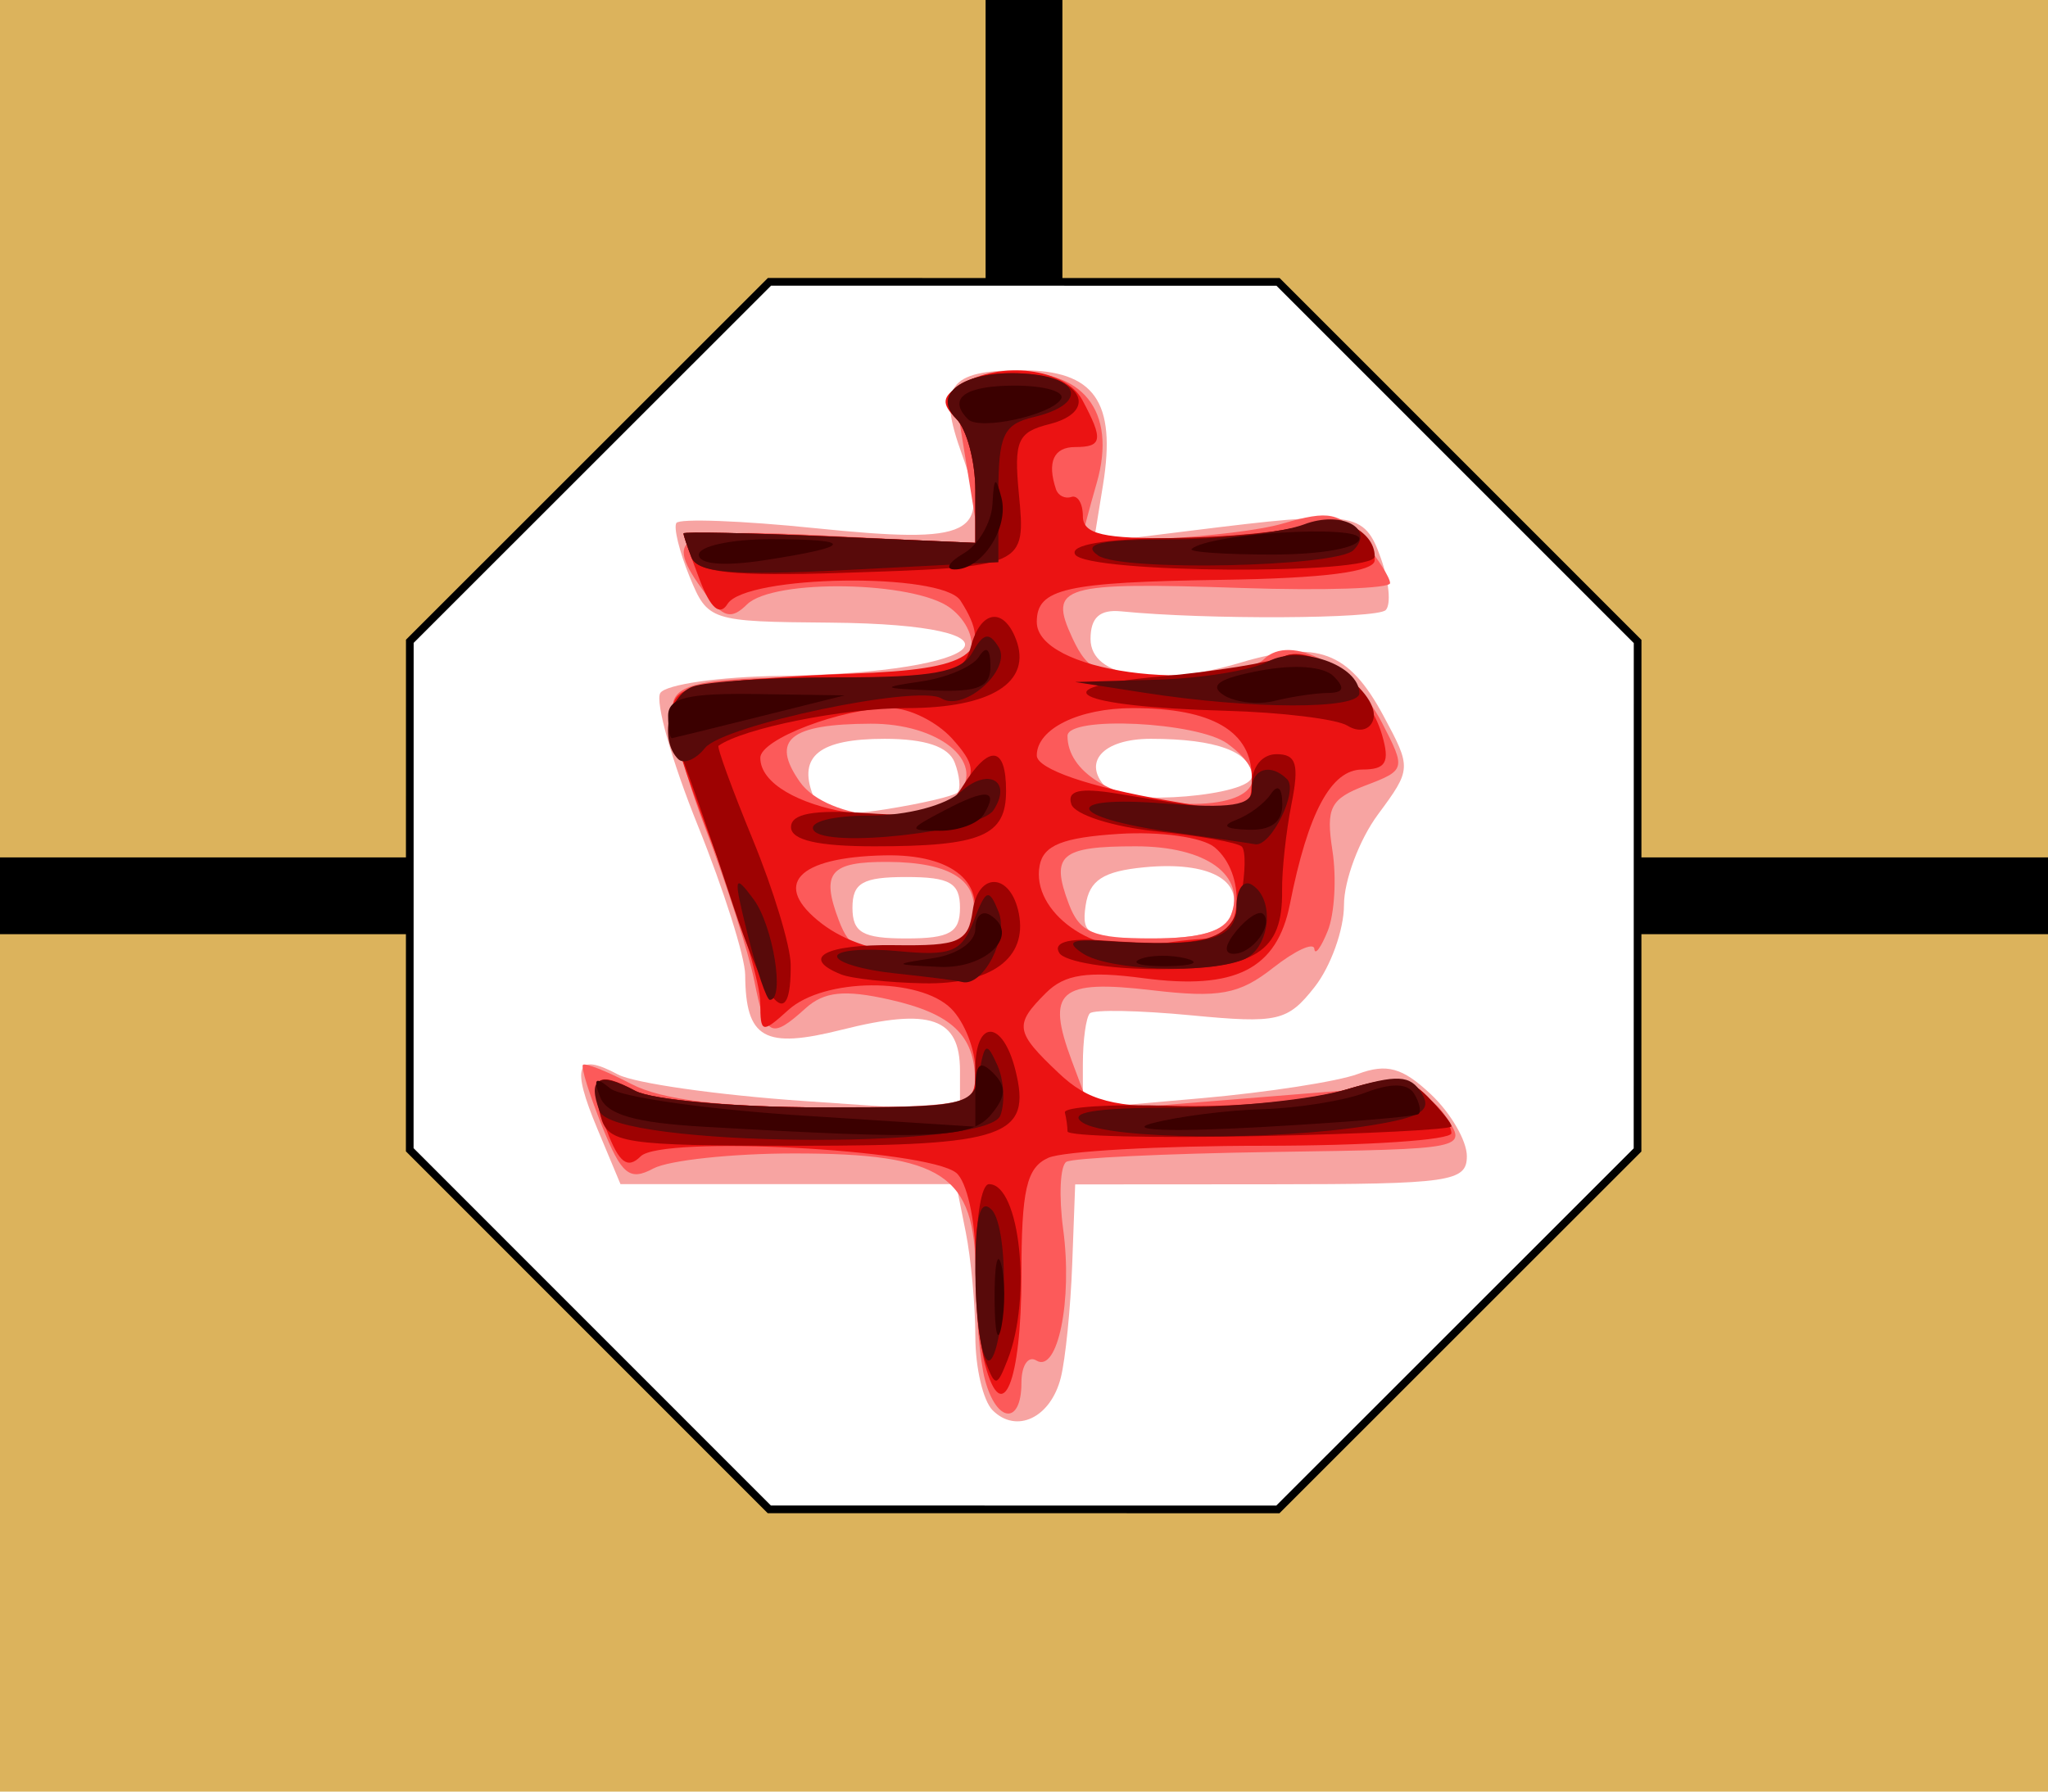 <?xml version="1.0" encoding="UTF-8" standalone="no"?>
<!-- Created with Inkscape (http://www.inkscape.org/) -->

<svg
   xmlns:dc="http://purl.org/dc/elements/1.1/"
   xmlns:cc="http://creativecommons.org/ns#"
   xmlns:rdf="http://www.w3.org/1999/02/22-rdf-syntax-ns#"
   xmlns:svg="http://www.w3.org/2000/svg"
   xmlns="http://www.w3.org/2000/svg"
   xmlns:sodipodi="http://sodipodi.sourceforge.net/DTD/sodipodi-0.dtd"
   xmlns:inkscape="http://www.inkscape.org/namespaces/inkscape"
   width="800"
   height="700"
   id="svg2"
   version="1.1"
   inkscape:version="0.47 r22583"
   sodipodi:docname="janggi_한차.svg">
  <defs
     id="defs4">
    <inkscape:perspective
       sodipodi:type="inkscape:persp3d"
       inkscape:vp_x="0 : 526.18109 : 1"
       inkscape:vp_y="0 : 1000 : 0"
       inkscape:vp_z="744.09448 : 526.18109 : 1"
       inkscape:persp3d-origin="372.04724 : 350.78739 : 1"
       id="perspective10" />
    <inkscape:perspective
       id="perspective2946"
       inkscape:persp3d-origin="0.5 : 0.33333333 : 1"
       inkscape:vp_z="1 : 0.5 : 1"
       inkscape:vp_y="0 : 1000 : 0"
       inkscape:vp_x="0 : 0.5 : 1"
       sodipodi:type="inkscape:persp3d" />
    <inkscape:perspective
       id="perspective3761"
       inkscape:persp3d-origin="0.5 : 0.33333333 : 1"
       inkscape:vp_z="1 : 0.5 : 1"
       inkscape:vp_y="0 : 1000 : 0"
       inkscape:vp_x="0 : 0.5 : 1"
       sodipodi:type="inkscape:persp3d" />
    <inkscape:perspective
       id="perspective4498"
       inkscape:persp3d-origin="0.5 : 0.33333333 : 1"
       inkscape:vp_z="1 : 0.5 : 1"
       inkscape:vp_y="0 : 1000 : 0"
       inkscape:vp_x="0 : 0.5 : 1"
       sodipodi:type="inkscape:persp3d" />
    <inkscape:perspective
       id="perspective2828"
       inkscape:persp3d-origin="0.5 : 0.33333333 : 1"
       inkscape:vp_z="1 : 0.5 : 1"
       inkscape:vp_y="0 : 1000 : 0"
       inkscape:vp_x="0 : 0.5 : 1"
       sodipodi:type="inkscape:persp3d" />
    <inkscape:perspective
       id="perspective2850"
       inkscape:persp3d-origin="0.5 : 0.33333333 : 1"
       inkscape:vp_z="1 : 0.5 : 1"
       inkscape:vp_y="0 : 1000 : 0"
       inkscape:vp_x="0 : 0.5 : 1"
       sodipodi:type="inkscape:persp3d" />
    <inkscape:perspective
       id="perspective2872"
       inkscape:persp3d-origin="0.5 : 0.33333333 : 1"
       inkscape:vp_z="1 : 0.5 : 1"
       inkscape:vp_y="0 : 1000 : 0"
       inkscape:vp_x="0 : 0.5 : 1"
       sodipodi:type="inkscape:persp3d" />
    <inkscape:perspective
       id="perspective2894"
       inkscape:persp3d-origin="0.5 : 0.33333333 : 1"
       inkscape:vp_z="1 : 0.5 : 1"
       inkscape:vp_y="0 : 1000 : 0"
       inkscape:vp_x="0 : 0.5 : 1"
       sodipodi:type="inkscape:persp3d" />
    <inkscape:perspective
       id="perspective2916"
       inkscape:persp3d-origin="0.5 : 0.33333333 : 1"
       inkscape:vp_z="1 : 0.5 : 1"
       inkscape:vp_y="0 : 1000 : 0"
       inkscape:vp_x="0 : 0.5 : 1"
       sodipodi:type="inkscape:persp3d" />
    <inkscape:perspective
       id="perspective2837"
       inkscape:persp3d-origin="0.5 : 0.33333333 : 1"
       inkscape:vp_z="1 : 0.5 : 1"
       inkscape:vp_y="0 : 1000 : 0"
       inkscape:vp_x="0 : 0.5 : 1"
       sodipodi:type="inkscape:persp3d" />
    <inkscape:perspective
       id="perspective2851"
       inkscape:persp3d-origin="0.5 : 0.33333333 : 1"
       inkscape:vp_z="1 : 0.5 : 1"
       inkscape:vp_y="0 : 1000 : 0"
       inkscape:vp_x="0 : 0.5 : 1"
       sodipodi:type="inkscape:persp3d" />
    <inkscape:perspective
       id="perspective2865"
       inkscape:persp3d-origin="0.5 : 0.33333333 : 1"
       inkscape:vp_z="1 : 0.5 : 1"
       inkscape:vp_y="0 : 1000 : 0"
       inkscape:vp_x="0 : 0.5 : 1"
       sodipodi:type="inkscape:persp3d" />
    <inkscape:perspective
       id="perspective4725"
       inkscape:persp3d-origin="0.5 : 0.33333333 : 1"
       inkscape:vp_z="1 : 0.5 : 1"
       inkscape:vp_y="0 : 1000 : 0"
       inkscape:vp_x="0 : 0.5 : 1"
       sodipodi:type="inkscape:persp3d" />
    <inkscape:perspective
       id="perspective5285"
       inkscape:persp3d-origin="0.5 : 0.33333333 : 1"
       inkscape:vp_z="1 : 0.5 : 1"
       inkscape:vp_y="0 : 1000 : 0"
       inkscape:vp_x="0 : 0.5 : 1"
       sodipodi:type="inkscape:persp3d" />
    <inkscape:perspective
       id="perspective5451"
       inkscape:persp3d-origin="0.5 : 0.33333333 : 1"
       inkscape:vp_z="1 : 0.5 : 1"
       inkscape:vp_y="0 : 1000 : 0"
       inkscape:vp_x="0 : 0.5 : 1"
       sodipodi:type="inkscape:persp3d" />
    <inkscape:perspective
       id="perspective5838"
       inkscape:persp3d-origin="0.5 : 0.33333333 : 1"
       inkscape:vp_z="1 : 0.5 : 1"
       inkscape:vp_y="0 : 1000 : 0"
       inkscape:vp_x="0 : 0.5 : 1"
       sodipodi:type="inkscape:persp3d" />
    <inkscape:perspective
       id="perspective3189"
       inkscape:persp3d-origin="0.5 : 0.33333333 : 1"
       inkscape:vp_z="1 : 0.5 : 1"
       inkscape:vp_y="0 : 1000 : 0"
       inkscape:vp_x="0 : 0.5 : 1"
       sodipodi:type="inkscape:persp3d" />
    <inkscape:perspective
       id="perspective3575"
       inkscape:persp3d-origin="0.5 : 0.33333333 : 1"
       inkscape:vp_z="1 : 0.5 : 1"
       inkscape:vp_y="0 : 1000 : 0"
       inkscape:vp_x="0 : 0.5 : 1"
       sodipodi:type="inkscape:persp3d" />
    <inkscape:perspective
       id="perspective6584"
       inkscape:persp3d-origin="0.5 : 0.33333333 : 1"
       inkscape:vp_z="1 : 0.5 : 1"
       inkscape:vp_y="0 : 1000 : 0"
       inkscape:vp_x="0 : 0.5 : 1"
       sodipodi:type="inkscape:persp3d" />
    <inkscape:perspective
       id="perspective4394"
       inkscape:persp3d-origin="0.5 : 0.33333333 : 1"
       inkscape:vp_z="1 : 0.5 : 1"
       inkscape:vp_y="0 : 1000 : 0"
       inkscape:vp_x="0 : 0.5 : 1"
       sodipodi:type="inkscape:persp3d" />
    <inkscape:perspective
       id="perspective4432"
       inkscape:persp3d-origin="0.5 : 0.33333333 : 1"
       inkscape:vp_z="1 : 0.5 : 1"
       inkscape:vp_y="0 : 1000 : 0"
       inkscape:vp_x="0 : 0.5 : 1"
       sodipodi:type="inkscape:persp3d" />
    <inkscape:perspective
       id="perspective6611"
       inkscape:persp3d-origin="0.5 : 0.33333333 : 1"
       inkscape:vp_z="1 : 0.5 : 1"
       inkscape:vp_y="0 : 1000 : 0"
       inkscape:vp_x="0 : 0.5 : 1"
       sodipodi:type="inkscape:persp3d" />
    <inkscape:perspective
       id="perspective4751"
       inkscape:persp3d-origin="0.5 : 0.33333333 : 1"
       inkscape:vp_z="1 : 0.5 : 1"
       inkscape:vp_y="0 : 1000 : 0"
       inkscape:vp_x="0 : 0.5 : 1"
       sodipodi:type="inkscape:persp3d" />
    <inkscape:perspective
       id="perspective4789"
       inkscape:persp3d-origin="0.5 : 0.33333333 : 1"
       inkscape:vp_z="1 : 0.5 : 1"
       inkscape:vp_y="0 : 1000 : 0"
       inkscape:vp_x="0 : 0.5 : 1"
       sodipodi:type="inkscape:persp3d" />
    <inkscape:perspective
       id="perspective4827"
       inkscape:persp3d-origin="0.5 : 0.33333333 : 1"
       inkscape:vp_z="1 : 0.5 : 1"
       inkscape:vp_y="0 : 1000 : 0"
       inkscape:vp_x="0 : 0.5 : 1"
       sodipodi:type="inkscape:persp3d" />
    <inkscape:perspective
       id="perspective4865"
       inkscape:persp3d-origin="0.5 : 0.33333333 : 1"
       inkscape:vp_z="1 : 0.5 : 1"
       inkscape:vp_y="0 : 1000 : 0"
       inkscape:vp_x="0 : 0.5 : 1"
       sodipodi:type="inkscape:persp3d" />
    <inkscape:perspective
       id="perspective4879"
       inkscape:persp3d-origin="0.5 : 0.33333333 : 1"
       inkscape:vp_z="1 : 0.5 : 1"
       inkscape:vp_y="0 : 1000 : 0"
       inkscape:vp_x="0 : 0.5 : 1"
       sodipodi:type="inkscape:persp3d" />
    <inkscape:perspective
       id="perspective4929"
       inkscape:persp3d-origin="0.5 : 0.33333333 : 1"
       inkscape:vp_z="1 : 0.5 : 1"
       inkscape:vp_y="0 : 1000 : 0"
       inkscape:vp_x="0 : 0.5 : 1"
       sodipodi:type="inkscape:persp3d" />
  </defs>
  <sodipodi:namedview
     id="base"
     pagecolor="#ffffff"
     bordercolor="#666666"
     borderopacity="1.0"
     inkscape:pageopacity="0.0"
     inkscape:pageshadow="2"
     inkscape:zoom="1.0040916"
     inkscape:cx="329.15192"
     inkscape:cy="290.92313"
     inkscape:document-units="px"
     inkscape:current-layer="layer1"
     showgrid="false"
     inkscape:window-width="1440"
     inkscape:window-height="851"
     inkscape:window-x="-4"
     inkscape:window-y="-4"
     inkscape:window-maximized="1" />
  <g
     inkscape:label="Layer 1"
     inkscape:groupmode="layer"
     id="layer1"
     transform="translate(0,-2457.087)">
    <rect
       style="fill:#dcb35c;fill-opacity:1"
       id="rect2816"
       width="800"
       height="700"
       x="0"
       y="2457.087" />
    <rect
       style="fill:#000000;fill-opacity:1"
       id="rect2936-7"
       width="400"
       height="30"
       x="0"
       y="2792.087" />
    <rect
       style="fill:#000000;fill-opacity:1"
       id="rect2936-0"
       width="30"
       height="350"
       x="385"
       y="2457.087" />
    <rect
       style="fill:#000000;fill-opacity:1"
       id="rect2936-7-9"
       width="400"
       height="30"
       x="400"
       y="2792.087" />
    <g
       id="g4438"
       transform="translate(14.939,400.362)">
      <path
         sodipodi:type="star"
         style="fill:#ffffff;fill-opacity:1;stroke:#000000;stroke-width:3.971;stroke-linecap:butt;stroke-linejoin:miter;stroke-miterlimit:4;stroke-opacity:1;stroke-dasharray:none"
         id="path2865-5-1"
         sodipodi:sides="8"
         sodipodi:cx="-1128.5714"
         sodipodi:cy="269.50504"
         sodipodi:r1="343.58258"
         sodipodi:r2="317.42889"
         sodipodi:arg1="0.78539816"
         sodipodi:arg2="1.1780972"
         inkscape:flatsided="true"
         inkscape:rounded="0"
         inkscape:randomized="0"
         d="M -885.622,512.455 -1128.571,613.088 -1371.521,512.455 -1472.154,269.505 -1371.521,26.555 -1128.571,-74.078 -885.622,26.555 -784.989,269.505 -885.622,512.455 z"
         transform="matrix(0.698,-0.289,0.289,0.698,1094.791,1892.384)" />
      <g
         id="g4833"
         transform="translate(356.541,606.518)">
        <g
           id="g4885"
           transform="translate(17.927,400.362)" />
      </g>
    </g>
    <g
       id="g4935"
       transform="translate(5.976,38.841)">
      <g
         id="g4951"
         transform="translate(699.651,7.437)">
        <path
           id="path4947"
           d="m -317.903,2961.806 c -3.702,-3.702 -6.731,-16.654 -6.731,-28.781 0,-12.127 -1.688,-30.488 -3.75,-40.8 l -3.75,-18.75 -65.556,0 -65.556,0 -9.045,-21.648 c -10.314,-24.686 -8.297,-29.961 8.102,-21.184 6.31,3.377 38.941,8.032 72.514,10.344 l 61.042,4.204 0,-16.046 c 0,-20.678 -11.584,-24.709 -46.056,-16.029 -30.415,7.659 -37.672,3.555 -37.852,-21.402 -0.05,-7.019 -8.382,-33.294 -18.515,-58.389 -10.133,-25.095 -16.723,-48.377 -14.646,-51.738 2.077,-3.361 23.193,-6.38 46.923,-6.709 83.038,-1.151 100.764,-20.124 19.429,-20.796 -47,-0.388 -47.825,-0.659 -54.92,-18 -3.961,-9.683 -6.281,-19.102 -5.154,-20.932 1.126,-1.829 25.475,-0.924 54.108,2.012 61.765,6.333 68.882,2.787 57.512,-28.655 -9.744,-26.948 -5.45,-33.031 23.315,-33.031 28.352,0 37.011,12.243 31.719,44.85 l -3.657,22.537 38.398,-4.766 c 63.81,-7.92 67.291,-7.412 73.781,10.762 3.218,9.011 4.079,18.155 1.913,20.321 -3.465,3.465 -70.312,3.784 -103.297,0.494 -8.399,-0.838 -12,2.404 -12,10.803 0,15.034 25.737,19.076 58.656,9.213 29.938,-8.97 42.193,-4.412 55.731,20.729 11.027,20.476 11.005,20.875 -2.123,38.631 -7.296,9.868 -13.265,25.787 -13.265,35.376 0,9.589 -5.161,23.995 -11.469,32.015 -10.574,13.442 -14.342,14.306 -48.255,11.064 -20.232,-1.934 -38.021,-2.282 -39.531,-0.772 -1.51,1.51 -2.745,10.508 -2.745,19.995 l 0,17.25 46.5,-4.099 c 25.575,-2.255 52.982,-6.505 60.905,-9.446 11.326,-4.204 17.418,-2.517 28.5,7.895 7.752,7.283 14.095,18.171 14.095,24.196 0,10.03 -6.452,10.958 -76.5,11.001 l -76.5,0.047 -1.159,31.184 c -0.637,17.151 -2.639,37.082 -4.448,44.291 -3.937,15.687 -17.328,22.096 -26.662,12.762 z m -12.731,-196.331 c 0,-9.714 -4,-12 -21,-12 -17,0 -21,2.286 -21,12 0,9.714 4,12 21,12 17,0 21,-2.286 21,-12 z m 106.063,2.394 c 5.052,-13.165 -8.912,-20.627 -34.063,-18.2 -16.088,1.552 -21.448,5.041 -22.917,14.916 -1.725,11.596 0.853,12.89 25.688,12.89 19.777,0 28.651,-2.724 31.292,-9.605 z m -107.047,-47.41 c 1.357,-1.357 0.868,-6.633 -1.086,-11.725 -2.377,-6.195 -11.44,-9.259 -27.387,-9.259 -25.377,0 -33.865,6.687 -27.974,22.038 2.875,7.492 8.877,8.625 28.806,5.438 13.846,-2.214 26.285,-5.136 27.641,-6.492 z m 114.984,-6.292 c 0,-9.564 -13.783,-14.692 -39.491,-14.692 -18.885,0 -27.12,9.39 -17.058,19.451 6.929,6.929 56.549,2.753 56.549,-4.759 z"
           style="fill:#f7a4a2" />
        <path
           id="path4945"
           d="m -320.852,2949.975 c -1.99,-7.425 -3.655,-26.172 -3.7,-41.66 -0.112,-38.461 -12.78,-46.84 -70.811,-46.84 -24.233,0 -49.013,2.651 -55.067,5.891 -9.31,4.982 -12.394,2.437 -20,-16.5 -4.946,-12.315 -8.317,-23.114 -7.491,-23.998 0.826,-0.884 9.328,2.474 18.894,7.463 12.032,6.275 35.423,9.082 75.893,9.107 51.763,0.033 58.489,-1.172 58.408,-10.463 -0.154,-17.658 -9.111,-26.133 -33.412,-31.614 -17.627,-3.975 -25.582,-3.144 -32.85,3.434 -13.566,12.277 -15.659,11.145 -19.998,-10.82 -2.118,-10.725 -10.818,-37.794 -19.333,-60.153 -8.515,-22.359 -13.954,-44.634 -12.087,-49.5 2.646,-6.895 15.39,-8.847 57.771,-8.847 43.55,0 55.086,-1.849 57.941,-9.288 2.057,-5.361 -1.193,-12.891 -7.688,-17.809 -13.969,-10.578 -69.166,-11.552 -79.456,-1.403 -6.095,6.011 -9.31,5.188 -16.2,-4.147 -17.226,-23.339 -11.783,-25.848 49.16,-22.66 l 57.757,3.021 -3.269,-20.357 c -1.798,-11.196 -4.163,-25.757 -5.256,-32.357 -1.644,-9.924 1.806,-12.316 19.942,-13.828 28.789,-2.4 42.565,14.694 34.501,42.812 -2.987,10.416 -5.431,19.63 -5.431,20.477 0,4.246 59.781,0.753 78.04,-4.559 18.306,-5.327 22.29,-4.483 31.46,6.665 5.775,7.02 10.506,14.489 10.513,16.599 0.007,2.109 -25.897,2.969 -57.565,1.91 -71.013,-2.374 -76.028,-0.902 -66.545,19.535 6.23,13.427 10.799,15.302 37.397,15.343 16.665,0.026 33.467,-3.12 37.337,-6.99 10.462,-10.462 34.753,2.586 46.267,24.852 9.297,17.978 9.171,18.453 -6.474,24.401 -13.788,5.242 -15.546,8.696 -12.945,25.425 1.656,10.647 0.838,24.759 -1.816,31.359 -2.655,6.6 -5.016,9.779 -5.248,7.064 -0.232,-2.715 -7.515,0.644 -16.184,7.463 -13.148,10.342 -20.974,11.786 -47.194,8.704 -36.427,-4.281 -41.563,0.242 -31.355,27.612 l 7.311,19.602 48,-3.917 c 26.4,-2.154 55.722,-4.505 65.159,-5.223 11.745,-0.894 19.843,2.684 25.665,11.341 8.493,12.628 8.393,12.649 -67.68,13.777 -41.903,0.622 -78.17,2.356 -80.594,3.854 -2.424,1.498 -2.981,13.361 -1.238,26.361 3.718,27.72 -2.152,56.405 -10.488,51.253 -3.203,-1.98 -5.824,1.96 -5.824,8.755 0,16.541 -9.688,15.76 -14.218,-1.146 z m -4.741,-180.781 c 2.689,-14.175 -8.564,-21.509 -33.186,-21.627 -22.652,-0.109 -26.243,4.149 -19.208,22.774 4.396,11.639 8.853,13.566 27.746,12 16.395,-1.359 23.089,-4.929 24.648,-13.147 z m 100.819,-0.795 c 5.997,-15.628 -9.627,-26.924 -37.24,-26.924 -29.381,0 -33.327,3.4 -26.108,22.5 4.264,11.283 9.6,13.5 32.484,13.5 18.907,0 28.46,-2.809 30.865,-9.076 z m -106.387,-47.288 c 10.633,-12.812 -7.905,-27.654 -34.401,-27.544 -31.636,0.132 -39.135,6.292 -27.639,22.705 10.823,15.452 50.653,18.559 62.04,4.839 z m 105.033,-19.739 c -11.673,-8.535 -62.506,-11.01 -62.506,-3.043 0,13.883 17.286,24.735 42,26.365 29.906,1.973 39.765,-9.239 20.506,-23.322 z"
           style="fill:#fc5a5a" />
        <path
           id="path4943"
           d="m -320.87,2943.908 c -1.98,-7.388 -3.637,-25.927 -3.682,-41.198 -0.045,-15.271 -3.457,-30.427 -7.582,-33.68 -11.691,-9.22 -115.036,-14.619 -123.218,-6.437 -5.115,5.115 -8.445,2.604 -13.227,-9.973 -7.73,-20.331 -4.991,-24.209 11.037,-15.631 6.666,3.567 39.297,6.486 72.514,6.486 59.947,0 60.394,-0.108 60.394,-14.571 0,-8.014 -4.243,-18.814 -9.429,-24 -12.369,-12.369 -49.702,-12.075 -63.599,0.501 -10.3,9.322 -10.972,9.155 -10.972,-2.727 0,-6.961 -6.97,-31.005 -15.488,-53.43 -23.61,-62.154 -24.103,-66.69 -7.658,-70.478 7.781,-1.792 34.368,-3.942 59.083,-4.777 46.627,-1.575 55.668,-7.677 42.258,-28.518 -7.207,-11.2 -83.965,-10.079 -91.016,1.33 -2.979,4.821 -6.623,1.651 -10.834,-9.424 -3.489,-9.178 -6.345,-17.311 -6.345,-18.074 0,-0.763 25.65,-0.265 57,1.106 l 57,2.493 0,-20.516 c 0,-11.284 -3.352,-23.868 -7.45,-27.965 -5.933,-5.933 -5.628,-8.602 1.5,-13.108 15.487,-9.791 41.067,-6.703 47.739,5.764 8.295,15.5 7.856,18.394 -2.789,18.394 -8.393,0 -11.051,5.847 -7.5,16.5 0.825,2.475 3.525,3.825 6,3 2.475,-0.825 4.5,2.55 4.5,7.5 0,7.085 7.979,8.91 37.5,8.578 20.625,-0.232 42.9,-2.598 49.5,-5.258 12.655,-5.101 27.004,2.296 26.994,13.915 -0.004,4.506 -19.893,7.059 -59.569,7.645 -61.452,0.907 -72.425,3.401 -72.425,16.461 0,19.374 63.916,28.289 96.511,13.462 11.61,-5.281 32.851,11.712 38.372,30.698 3.117,10.72 1.521,13.5 -7.751,13.5 -12.162,0 -21.175,16.77 -28.245,52.55 -5.032,25.469 -21.334,33.733 -57.168,28.979 -21.905,-2.906 -30.835,-1.556 -38.159,5.767 -12.471,12.471 -12.052,15.146 4.889,31.204 11.644,11.037 21.075,13.5 51.7,13.5 20.602,0 47.716,-3.073 60.253,-6.83 19.011,-5.696 24.356,-5.269 32.196,2.571 5.171,5.171 9.387,11.619 9.37,14.33 -0.017,2.711 -33.092,4.929 -73.5,4.929 -40.408,0 -78.194,2.12 -83.969,4.711 -8.532,3.828 -10.5,12.479 -10.5,46.146 0,41.542 -7.492,59.738 -14.236,34.575 z m -5.621,-170.248 c 6.784,-17.678 -6.786,-29.226 -33.667,-28.649 -34.267,0.735 -44.16,11.509 -24.476,26.655 18.792,14.46 52.91,15.63 58.143,1.994 z m 93.357,3.897 c 13.003,-0.101 14.396,-25.38 1.966,-35.695 -4.772,-3.961 -21.278,-6.268 -37.446,-5.235 -21.859,1.397 -29.398,4.407 -30.904,12.338 -3.449,18.161 21.659,36.045 43.884,31.258 6.6,-1.422 16.725,-2.622 22.5,-2.667 z m -97.407,-57.194 c 6.189,-7.457 5.609,-11.272 -3.195,-21 -5.917,-6.538 -16.687,-11.887 -23.933,-11.887 -19.121,0 -50.965,12.138 -50.965,19.425 0,20.584 63.148,31.47 78.093,13.462 z m 113.907,-5.676 c 0,-18.143 -15.465,-27.211 -46.406,-27.211 -21.15,0 -37.594,8.092 -37.594,18.5 0,5.272 20.59,12.371 51,17.584 13.2,2.263 26.025,4.519 28.5,5.015 2.475,0.496 4.5,-5.754 4.5,-13.888 z"
           style="fill:#eb1313" />
        <path
           id="path4941"
           d="m -320.584,2943.046 c -5.951,-15.509 -4.934,-69.571 1.309,-69.571 12.059,0 16.76,44.336 7.269,68.561 -4.203,10.729 -4.821,10.801 -8.578,1.009 z m -150.476,-96.309 c -4.079,-15.458 -1.127,-17.586 13.519,-9.748 6.666,3.567 39.297,6.486 72.514,6.486 l 60.394,0 0,-15 c 0,-19.625 10.686,-19.325 15.646,0.439 6.516,25.962 -3.784,29.561 -84.611,29.561 -68.756,0 -74.598,-0.885 -77.462,-11.738 z m 182.427,6.126 c 0,-1.863 -0.461,-5.183 -1.025,-7.376 -0.564,-2.194 18.117,-3.37 41.513,-2.613 23.396,0.756 53.376,-1.872 66.624,-5.841 20.436,-6.123 25.511,-5.792 33.487,2.185 5.171,5.171 9.401,10.42 9.401,11.665 0,1.245 -33.75,2.962 -75,3.816 -41.25,0.854 -75,0.028 -75,-1.835 z m -131.009,-89.475 c -7.705,-23.602 -17.057,-50.497 -20.782,-59.766 -9.465,-23.551 0.063,-27.943 60.854,-28.055 44.975,-0.083 50.381,-1.311 53.2,-12.092 3.714,-14.204 12.697,-15.696 17.598,-2.924 6.446,16.797 -9.615,26.924 -42.699,26.924 -24.616,0 -63.665,7.814 -73.473,14.704 -0.722,0.507 5.289,16.981 13.358,36.609 8.069,19.628 14.734,41.603 14.813,48.833 0.297,27.378 -9.358,17.147 -22.867,-24.233 z m 42.509,28.113 c -16.003,-6.457 -6.232,-11.764 21,-11.403 25.332,0.335 28.718,-1.162 30.463,-13.469 2.201,-15.531 14.957,-14.73 18.033,1.131 3.38,17.43 -10.722,27.748 -37.23,27.241 -13.621,-0.261 -28.14,-1.835 -32.265,-3.5 z m 85.297,-8.356 c -2.501,-4.047 3.321,-5.822 16.146,-4.922 42.607,2.99 51.476,0.199 54.828,-17.249 1.743,-9.075 1.892,-17.791 0.331,-19.368 -1.561,-1.577 -16.634,-4.277 -33.495,-6 -16.861,-1.723 -31.763,-6.483 -33.114,-10.578 -1.76,-5.333 3.213,-6.525 17.525,-4.2 54.353,8.831 52.982,8.921 52.982,-3.504 0,-6.904 4.041,-11.85 9.681,-11.85 7.716,0 8.895,3.958 5.81,19.5 -2.129,10.725 -3.783,25.97 -3.675,33.879 0.325,23.865 -10.309,30.621 -48.196,30.621 -19.201,0 -36.671,-2.848 -38.823,-6.329 z m -104.8,-49.171 c -0.003,-5.264 8.822,-6.888 29.604,-5.448 24.832,1.721 30.872,0.028 37.447,-10.5 10.362,-16.592 16.953,-15.89 16.953,1.806 0,17.6 -9.616,21.642 -51.491,21.642 -22.005,0 -32.51,-2.423 -32.513,-7.5 z m 217.382,-39.622 c -4.192,-2.605 -25.746,-5.237 -47.897,-5.847 -59.002,-1.626 -73.188,-9.066 -25.481,-13.364 21.45,-1.933 43.28,-5.466 48.511,-7.853 11.116,-5.071 38.426,14.476 34.841,24.938 -1.342,3.916 -5.625,4.829 -9.974,2.126 z m -256.315,-65.869 c -1.685,-4.395 -3.063,-8.57 -3.063,-9.277 0,-0.708 25.65,-0.165 57,1.206 l 57,2.493 0,-20.516 c 0,-11.284 -3.352,-23.868 -7.45,-27.965 -10.268,-10.268 4.637,-19.595 27.988,-17.513 21.776,1.941 27.219,14.89 8.259,19.648 -12.301,3.087 -13.774,6.478 -11.801,27.17 2.728,28.602 2.826,28.558 -69.433,30.927 -41.944,1.375 -56.183,-0.127 -58.5,-6.173 z m 149.937,-1.009 c -2.325,-3.761 11.535,-6.157 37.146,-6.422 22.47,-0.232 46.254,-2.598 52.854,-5.258 11.934,-4.81 27,2.117 27,12.415 0,7.348 -112.441,6.642 -117,-0.735 z"
           style="fill:#9e0202" />
        <path
           id="path4939"
           d="m -320.134,2942.032 c -2.475,-2.507 -4.5,-18.147 -4.5,-34.757 0,-21.282 1.879,-28.321 6.363,-23.837 3.5,3.5 5.525,19.14 4.5,34.757 -1.025,15.617 -3.888,26.344 -6.363,23.837 z m -151.221,-96.995 c -4.973,-12.96 -0.373,-15.64 13.813,-8.049 6.666,3.567 39.109,6.486 72.097,6.486 57.499,0 60.075,-0.558 62.339,-13.5 2.072,-11.842 2.938,-12.211 7.059,-3 2.584,5.775 3.11,14.638 1.169,19.696 -5.24,13.655 -151.194,12.132 -156.477,-1.633 z m 188.721,4.438 c -6.261,-4.046 4.484,-5.844 35.304,-5.908 24.367,-0.05 54.954,-3.283 67.972,-7.183 19.582,-5.867 24.592,-5.608 29.02,1.5 4.218,6.77 -0.016,9.451 -19.972,12.646 -38.198,6.117 -102.156,5.516 -112.324,-1.055 z m -130.92,-73.5 c -5.693,-22.757 -5.449,-24.247 2.27,-13.853 7.647,10.296 12.358,39.353 6.38,39.353 -1.249,0 -5.141,-11.475 -8.65,-25.5 z m 57.42,15.129 c -12.375,-1.294 -22.5,-4.287 -22.5,-6.65 0,-2.363 10.783,-3.268 23.962,-2.011 20.685,1.973 24.705,0.353 29.399,-11.841 4.803,-12.478 5.936,-12.893 9.71,-3.55 4.047,10.018 -6.168,29.595 -14.305,27.415 -2.071,-0.555 -13.89,-2.068 -26.265,-3.362 z m 73.5,-7.758 c -6.864,-4.535 -4.728,-5.676 9,-4.811 39.449,2.487 51,-0.551 51,-13.414 0,-6.795 2.7,-10.685 6,-8.646 9.365,5.788 7.044,25.316 -3.491,29.358 -14.684,5.635 -52.492,4.13 -62.509,-2.487 z m -105.187,-48.173 c -2.011,-3.254 7.366,-5.697 21.86,-5.697 14.611,0 29.785,-3.985 35.758,-9.391 10.593,-9.587 20.102,-4.139 12.672,7.26 -5.475,8.4 -65.786,15.117 -70.291,7.828 z m 139.939,0.753 c -41.182,-5.753 -43.696,-14.411 -3.252,-11.201 26.106,2.072 34.5,0.793 34.5,-5.256 0,-8.397 7.354,-10.64 13.789,-4.205 4.514,4.514 -6.333,26.562 -12.5,25.409 -2.359,-0.441 -17,-2.577 -32.537,-4.748 z m -192.845,-28.544 c -7.337,-7.337 -3.924,-24.616 5.584,-28.265 5.22,-2.003 30.736,-3.642 56.702,-3.642 37.382,0 48.35,-2.034 52.679,-9.771 4.245,-7.586 6.529,-8.053 10.215,-2.09 5.368,8.685 -13.462,25.572 -22.374,20.065 -8.985,-5.553 -85.139,10.436 -92.306,19.38 -3.626,4.526 -8.351,6.471 -10.5,4.322 z m 182.093,-25.907 -27,-4.198 31.894,-0.901 c 17.542,-0.496 37.117,-3.696 43.5,-7.112 12.409,-6.641 35.606,1.452 35.606,12.422 0,6.4 -42.161,6.294 -84,-0.211 z m -176.949,-52.991 c -1.678,-4.395 -3.051,-8.57 -3.051,-9.277 0,-0.708 25.65,-0.165 57,1.206 l 57,2.493 0,-20.516 c 0,-11.284 -3.352,-23.868 -7.45,-27.965 -10.336,-10.336 4.677,-19.578 28.45,-17.513 20.905,1.815 22.034,12.068 1.854,16.838 -11.908,2.815 -13.854,7.028 -13.854,30 l 0,26.725 -58.449,3 c -45.288,2.325 -59.136,1.201 -61.5,-4.991 z m 158.949,-0.608 c -6.649,-4.593 0.695,-6.241 28.109,-6.309 20.41,-0.05 43.94,-2.689 52.288,-5.863 14.519,-5.52 27.913,1.461 19.309,10.064 -6.594,6.594 -90.641,8.37 -99.706,2.107 z"
           style="fill:#580a0a" />
        <path
           id="path4937"
           d="m -317.121,2918.475 c -0.067,-13.2 1.108,-19.306 2.609,-13.57 1.502,5.737 1.556,16.537 0.121,24 -1.435,7.463 -2.664,2.77 -2.73,-10.43 z m -113.476,-67.428 c -26.934,-1.542 -37.96,-4.714 -40.637,-11.693 -2.768,-7.214 -1.791,-8.027 3.963,-3.296 4.201,3.454 38.012,8.233 75.137,10.621 l 67.5,4.34 0,-13.972 c 0,-10.583 1.685,-12.287 6.946,-7.026 5.261,5.261 5.083,9.191 -0.735,16.2 -7.784,9.379 -21.98,9.99 -112.174,4.826 z m 174.963,-1.335 c 9.9,-2.65 29.299,-5.137 43.109,-5.527 13.81,-0.39 31.94,-3.307 40.288,-6.481 10.058,-3.824 16.464,-3.69 18.991,0.399 2.097,3.393 2.868,6.986 1.712,7.983 -1.155,0.997 -29.101,3.305 -62.101,5.128 -34.481,1.905 -52.344,1.266 -42,-1.502 z m -85.5,-64.534 c 9.514,-1.441 16.5,-6.291 16.5,-11.455 0,-4.926 2.582,-7.36 5.738,-5.409 12.136,7.501 -1.256,21.151 -19.88,20.263 -18.137,-0.865 -18.227,-0.995 -2.358,-3.398 z m 80.886,0.362 c 4.062,-1.643 12.162,-1.744 18,-0.222 5.838,1.521 2.514,2.866 -7.386,2.988 -9.9,0.122 -14.676,-1.122 -10.614,-2.766 z m 37.735,-11.209 c 4.174,-5.03 8.825,-7.909 10.335,-6.399 4.161,4.161 -4.293,15.544 -11.545,15.544 -3.979,0 -3.523,-3.443 1.209,-9.145 z m -114.12,-46.937 c 16.468,-8.678 21.319,-8.143 15.247,1.683 -2.175,3.52 -9.871,6.359 -17.101,6.311 -12.608,-0.085 -12.532,-0.412 1.854,-7.993 z m 114,3.709 c 4.95,-1.884 10.984,-6.396 13.408,-10.026 2.719,-4.071 4.443,-2.577 4.5,3.9 0.062,7.054 -4.338,10.345 -13.408,10.026 -9.021,-0.317 -10.514,-1.61 -4.5,-3.9 z m -222,-40.627 c 0,-7.016 7.607,-8.887 34.5,-8.49 l 34.5,0.51 -33,8.236 c -18.15,4.529 -33.675,8.35 -34.5,8.49 -0.825,0.14 -1.5,-3.796 -1.5,-8.746 z m 216.906,-8.143 c -5.745,-3.761 -1.6,-6.517 14.282,-9.496 13.558,-2.544 24.904,-1.668 28.794,2.221 4.558,4.558 3.897,6.442 -2.282,6.5 -4.785,0.045 -14.1,1.43 -20.7,3.078 -6.6,1.648 -15.642,0.612 -20.094,-2.303 z m -117.926,-5.298 c 9.889,-1.453 19.973,-5.774 22.408,-9.601 2.874,-4.517 4.46,-3.275 4.519,3.541 0.073,8.307 -4.606,10.312 -22.408,9.601 -20.406,-0.815 -20.827,-1.145 -4.519,-3.541 z m -86.981,-49.489 c 0,-3.339 12.6,-6.071 28,-6.071 33.321,0 32.445,2.883 -2.5,8.236 -15.772,2.416 -25.5,1.59 -25.5,-2.165 z m 103.5,-0.551 c 5.775,-3.364 10.813,-12.056 11.196,-19.318 0.558,-10.585 1.251,-11.063 3.495,-2.414 3.074,11.848 -7.752,28.317 -18.426,28.029 -3.721,-0.1 -2.04,-2.934 3.735,-6.298 z m 89,-1.707 c 6.91,-6.045 65.5,-9.64 65.5,-4.019 0,3.545 -14.579,6.207 -34,6.207 -18.7,0 -32.875,-0.984 -31.5,-2.187 z m -87.359,-50.672 c -8.157,-8.156 -1.248,-13.141 18.213,-13.141 11.745,0 19.885,2.378 18.089,5.284 -3.892,6.297 -31.818,12.341 -36.302,7.857 z"
           style="fill:#3b0000" />
      </g>
    </g>
  </g>
</svg>
